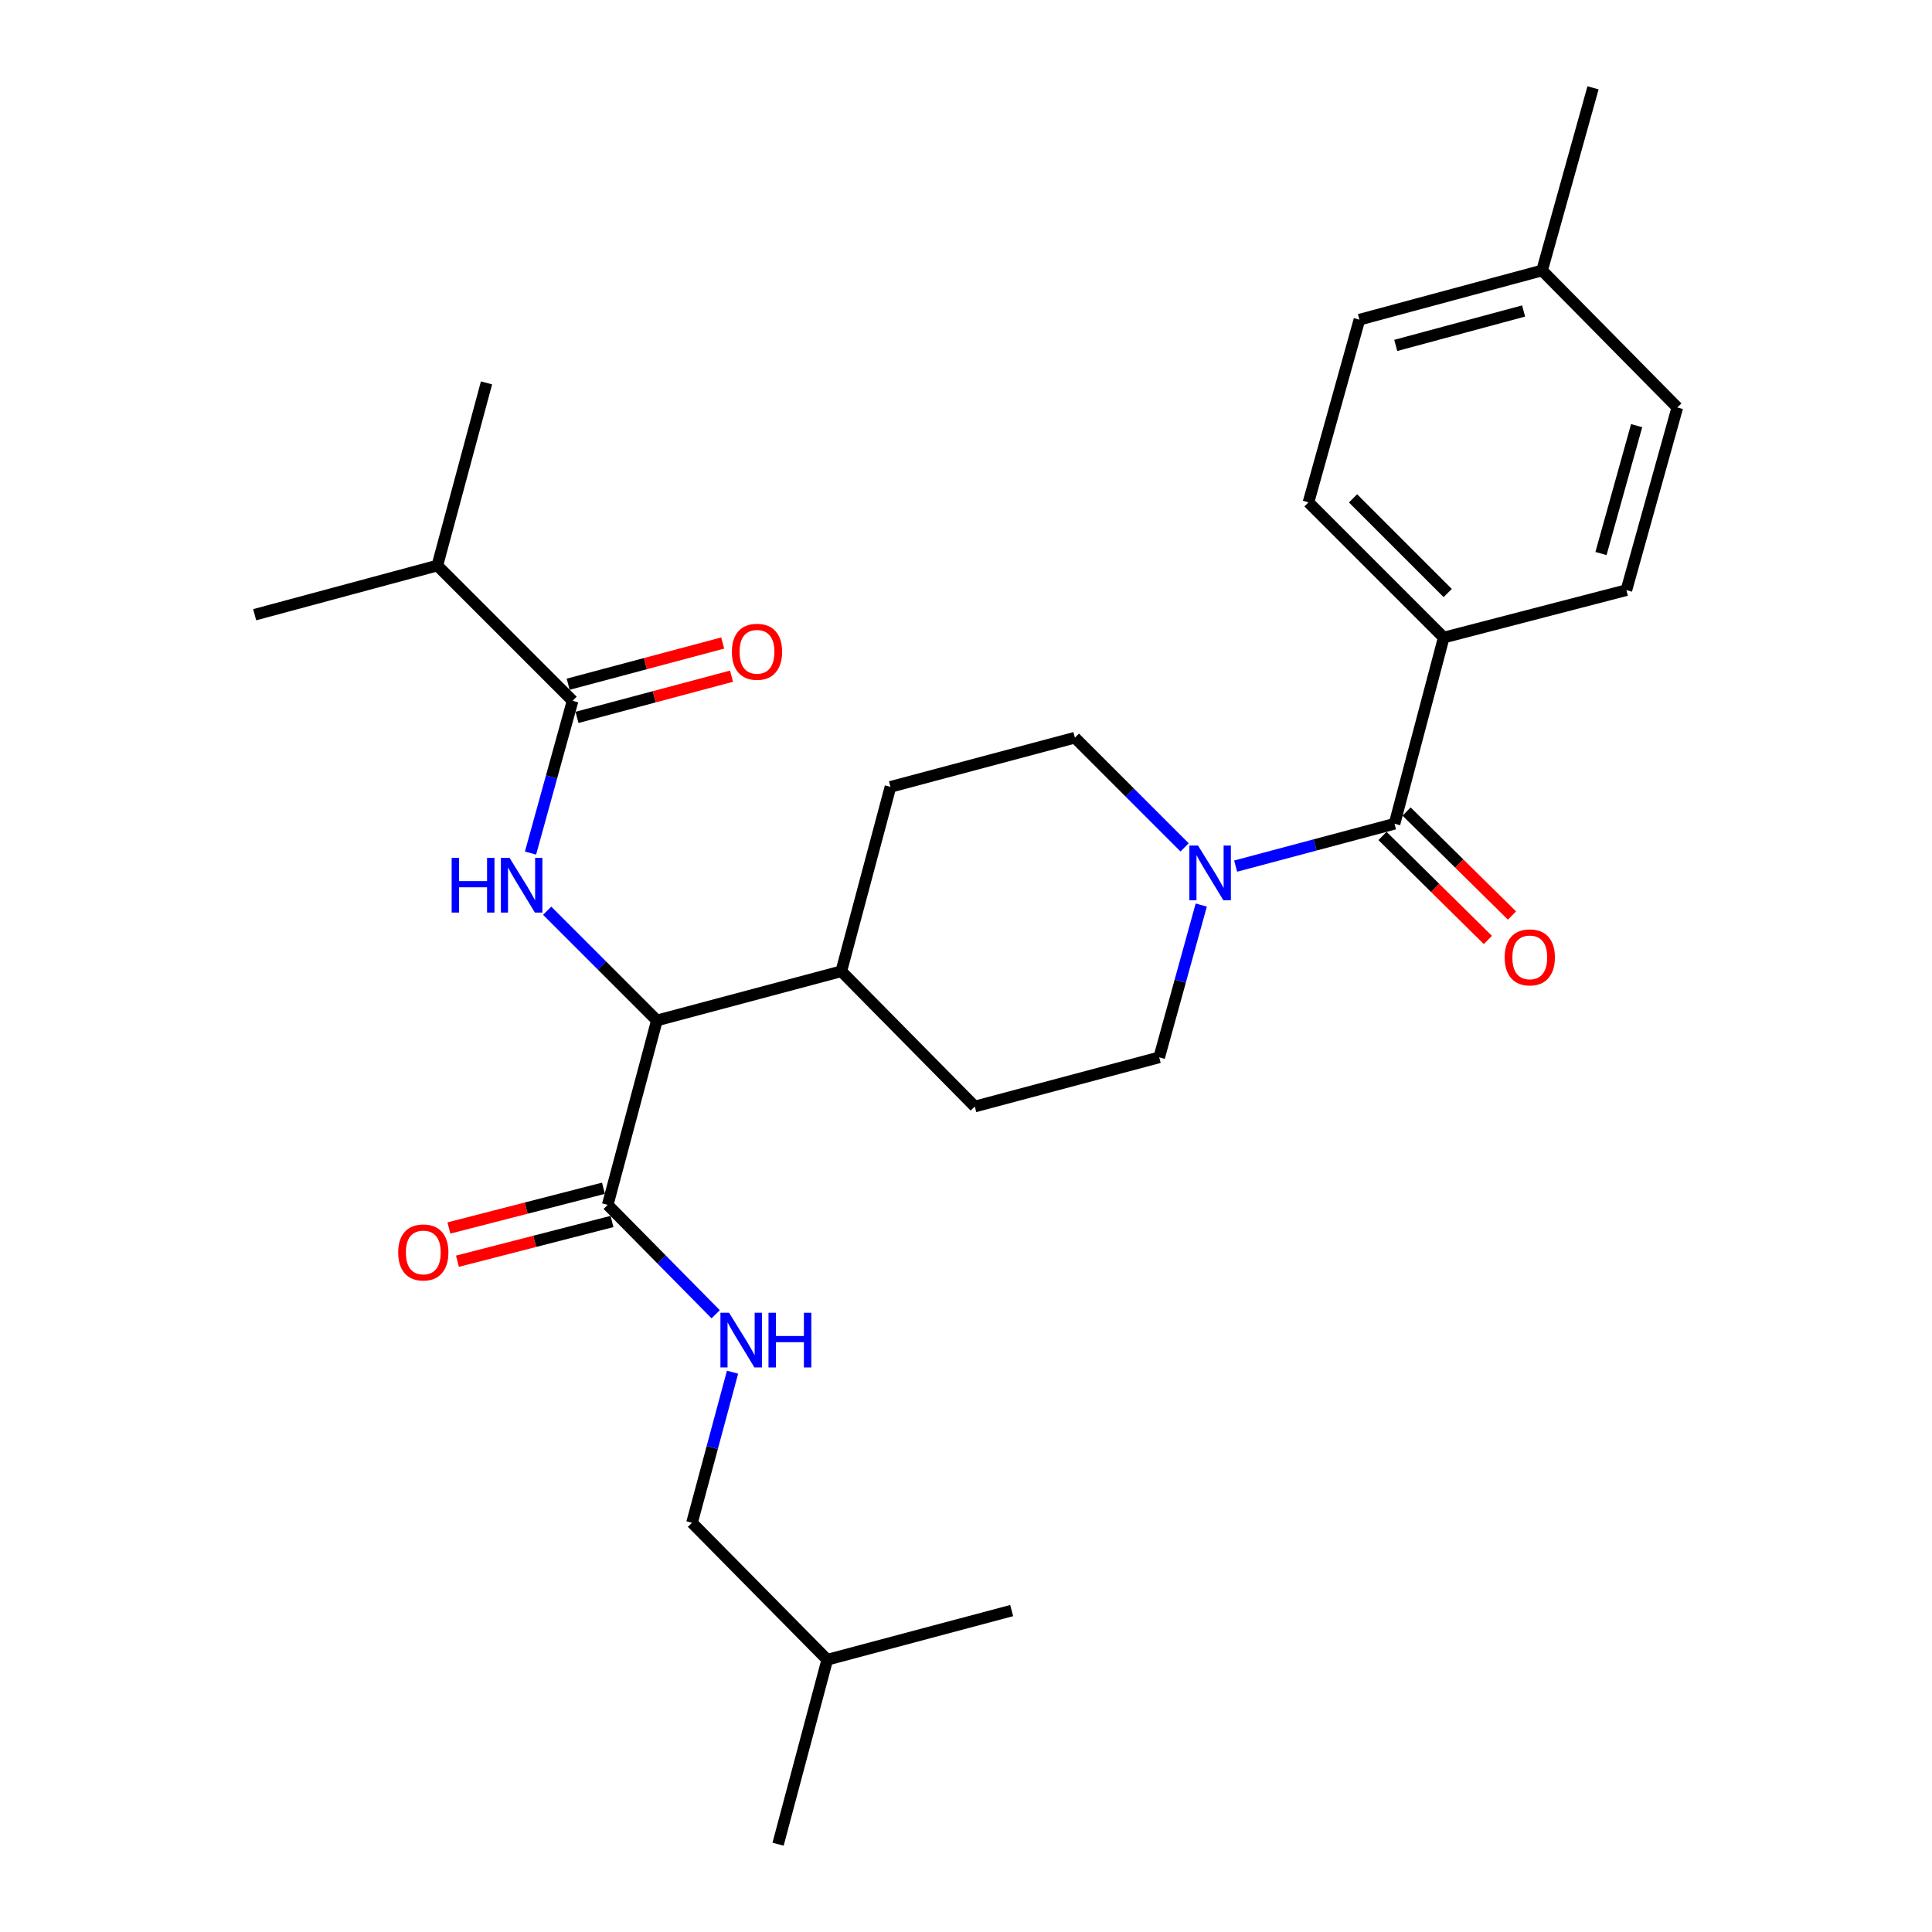 <?xml version='1.0' encoding='iso-8859-1'?>
<svg version='1.1' baseProfile='full'
              xmlns='http://www.w3.org/2000/svg'
                      xmlns:rdkit='http://www.rdkit.org/xml'
                      xmlns:xlink='http://www.w3.org/1999/xlink'
                  xml:space='preserve'
width='1000px' height='1000px' viewBox='0 0 1000 1000'>
<!-- END OF HEADER -->
<rect style='opacity:1.0;fill:#FFFFFF;stroke:none' width='1000' height='1000' x='0' y='0'> </rect>
<path class='bond-0' d='M 747.274,329.998 L 677.272,260.006' style='fill:none;fill-rule:evenodd;stroke:#000000;stroke-width:6px;stroke-linecap:butt;stroke-linejoin:miter;stroke-opacity:1' />
<path class='bond-0' d='M 749.329,306.942 L 700.328,257.948' style='fill:none;fill-rule:evenodd;stroke:#000000;stroke-width:6px;stroke-linecap:butt;stroke-linejoin:miter;stroke-opacity:1' />
<path class='bond-1' d='M 747.274,329.998 L 841.819,305.454' style='fill:none;fill-rule:evenodd;stroke:#000000;stroke-width:6px;stroke-linecap:butt;stroke-linejoin:miter;stroke-opacity:1' />
<path class='bond-2' d='M 747.274,329.998 L 721.812,426.368' style='fill:none;fill-rule:evenodd;stroke:#000000;stroke-width:6px;stroke-linecap:butt;stroke-linejoin:miter;stroke-opacity:1' />
<path class='bond-3' d='M 621.766,468.455 L 610.883,507.864' style='fill:none;fill-rule:evenodd;stroke:#0000FF;stroke-width:6px;stroke-linecap:butt;stroke-linejoin:miter;stroke-opacity:1' />
<path class='bond-3' d='M 610.883,507.864 L 600.001,547.273' style='fill:none;fill-rule:evenodd;stroke:#000000;stroke-width:6px;stroke-linecap:butt;stroke-linejoin:miter;stroke-opacity:1' />
<path class='bond-4' d='M 639.569,448.298 L 680.691,437.333' style='fill:none;fill-rule:evenodd;stroke:#0000FF;stroke-width:6px;stroke-linecap:butt;stroke-linejoin:miter;stroke-opacity:1' />
<path class='bond-4' d='M 680.691,437.333 L 721.812,426.368' style='fill:none;fill-rule:evenodd;stroke:#000000;stroke-width:6px;stroke-linecap:butt;stroke-linejoin:miter;stroke-opacity:1' />
<path class='bond-5' d='M 613.145,438.605 L 584.751,410.212' style='fill:none;fill-rule:evenodd;stroke:#0000FF;stroke-width:6px;stroke-linecap:butt;stroke-linejoin:miter;stroke-opacity:1' />
<path class='bond-5' d='M 584.751,410.212 L 556.358,381.818' style='fill:none;fill-rule:evenodd;stroke:#000000;stroke-width:6px;stroke-linecap:butt;stroke-linejoin:miter;stroke-opacity:1' />
<path class='bond-6' d='M 715.576,432.688 L 742.847,459.601' style='fill:none;fill-rule:evenodd;stroke:#000000;stroke-width:6px;stroke-linecap:butt;stroke-linejoin:miter;stroke-opacity:1' />
<path class='bond-6' d='M 742.847,459.601 L 770.119,486.515' style='fill:none;fill-rule:evenodd;stroke:#FF0000;stroke-width:6px;stroke-linecap:butt;stroke-linejoin:miter;stroke-opacity:1' />
<path class='bond-6' d='M 728.049,420.049 L 755.32,446.963' style='fill:none;fill-rule:evenodd;stroke:#000000;stroke-width:6px;stroke-linecap:butt;stroke-linejoin:miter;stroke-opacity:1' />
<path class='bond-6' d='M 755.32,446.963 L 782.592,473.877' style='fill:none;fill-rule:evenodd;stroke:#FF0000;stroke-width:6px;stroke-linecap:butt;stroke-linejoin:miter;stroke-opacity:1' />
<path class='bond-7' d='M 677.272,260.006 L 703.631,165.461' style='fill:none;fill-rule:evenodd;stroke:#000000;stroke-width:6px;stroke-linecap:butt;stroke-linejoin:miter;stroke-opacity:1' />
<path class='bond-8' d='M 841.819,305.454 L 868.178,210.909' style='fill:none;fill-rule:evenodd;stroke:#000000;stroke-width:6px;stroke-linecap:butt;stroke-linejoin:miter;stroke-opacity:1' />
<path class='bond-8' d='M 828.668,286.504 L 847.12,220.322' style='fill:none;fill-rule:evenodd;stroke:#000000;stroke-width:6px;stroke-linecap:butt;stroke-linejoin:miter;stroke-opacity:1' />
<path class='bond-9' d='M 358.182,788.184 L 428.183,859.073' style='fill:none;fill-rule:evenodd;stroke:#000000;stroke-width:6px;stroke-linecap:butt;stroke-linejoin:miter;stroke-opacity:1' />
<path class='bond-10' d='M 358.182,788.184 L 368.672,749.215' style='fill:none;fill-rule:evenodd;stroke:#000000;stroke-width:6px;stroke-linecap:butt;stroke-linejoin:miter;stroke-opacity:1' />
<path class='bond-10' d='M 368.672,749.215 L 379.163,710.246' style='fill:none;fill-rule:evenodd;stroke:#0000FF;stroke-width:6px;stroke-linecap:butt;stroke-linejoin:miter;stroke-opacity:1' />
<path class='bond-11' d='M 312.339,615.038 L 272.344,625.322' style='fill:none;fill-rule:evenodd;stroke:#000000;stroke-width:6px;stroke-linecap:butt;stroke-linejoin:miter;stroke-opacity:1' />
<path class='bond-11' d='M 272.344,625.322 L 232.35,635.606' style='fill:none;fill-rule:evenodd;stroke:#FF0000;stroke-width:6px;stroke-linecap:butt;stroke-linejoin:miter;stroke-opacity:1' />
<path class='bond-11' d='M 316.761,632.236 L 276.766,642.519' style='fill:none;fill-rule:evenodd;stroke:#000000;stroke-width:6px;stroke-linecap:butt;stroke-linejoin:miter;stroke-opacity:1' />
<path class='bond-11' d='M 276.766,642.519 L 236.772,652.803' style='fill:none;fill-rule:evenodd;stroke:#FF0000;stroke-width:6px;stroke-linecap:butt;stroke-linejoin:miter;stroke-opacity:1' />
<path class='bond-12' d='M 314.55,623.637 L 342.492,651.951' style='fill:none;fill-rule:evenodd;stroke:#000000;stroke-width:6px;stroke-linecap:butt;stroke-linejoin:miter;stroke-opacity:1' />
<path class='bond-12' d='M 342.492,651.951 L 370.435,680.264' style='fill:none;fill-rule:evenodd;stroke:#0000FF;stroke-width:6px;stroke-linecap:butt;stroke-linejoin:miter;stroke-opacity:1' />
<path class='bond-13' d='M 314.55,623.637 L 340.001,528.184' style='fill:none;fill-rule:evenodd;stroke:#000000;stroke-width:6px;stroke-linecap:butt;stroke-linejoin:miter;stroke-opacity:1' />
<path class='bond-14' d='M 428.183,859.073 L 523.636,833.631' style='fill:none;fill-rule:evenodd;stroke:#000000;stroke-width:6px;stroke-linecap:butt;stroke-linejoin:miter;stroke-opacity:1' />
<path class='bond-15' d='M 428.183,859.073 L 402.732,954.545' style='fill:none;fill-rule:evenodd;stroke:#000000;stroke-width:6px;stroke-linecap:butt;stroke-linejoin:miter;stroke-opacity:1' />
<path class='bond-16' d='M 226.367,292.728 L 251.819,198.183' style='fill:none;fill-rule:evenodd;stroke:#000000;stroke-width:6px;stroke-linecap:butt;stroke-linejoin:miter;stroke-opacity:1' />
<path class='bond-17' d='M 226.367,292.728 L 131.822,318.18' style='fill:none;fill-rule:evenodd;stroke:#000000;stroke-width:6px;stroke-linecap:butt;stroke-linejoin:miter;stroke-opacity:1' />
<path class='bond-18' d='M 226.367,292.728 L 296.369,362.73' style='fill:none;fill-rule:evenodd;stroke:#000000;stroke-width:6px;stroke-linecap:butt;stroke-linejoin:miter;stroke-opacity:1' />
<path class='bond-19' d='M 274.595,441.547 L 285.482,402.138' style='fill:none;fill-rule:evenodd;stroke:#0000FF;stroke-width:6px;stroke-linecap:butt;stroke-linejoin:miter;stroke-opacity:1' />
<path class='bond-19' d='M 285.482,402.138 L 296.369,362.73' style='fill:none;fill-rule:evenodd;stroke:#000000;stroke-width:6px;stroke-linecap:butt;stroke-linejoin:miter;stroke-opacity:1' />
<path class='bond-20' d='M 283.215,471.398 L 311.608,499.791' style='fill:none;fill-rule:evenodd;stroke:#0000FF;stroke-width:6px;stroke-linecap:butt;stroke-linejoin:miter;stroke-opacity:1' />
<path class='bond-20' d='M 311.608,499.791 L 340.001,528.184' style='fill:none;fill-rule:evenodd;stroke:#000000;stroke-width:6px;stroke-linecap:butt;stroke-linejoin:miter;stroke-opacity:1' />
<path class='bond-21' d='M 298.656,371.308 L 338.648,360.645' style='fill:none;fill-rule:evenodd;stroke:#000000;stroke-width:6px;stroke-linecap:butt;stroke-linejoin:miter;stroke-opacity:1' />
<path class='bond-21' d='M 338.648,360.645 L 378.639,349.982' style='fill:none;fill-rule:evenodd;stroke:#FF0000;stroke-width:6px;stroke-linecap:butt;stroke-linejoin:miter;stroke-opacity:1' />
<path class='bond-21' d='M 294.081,354.151 L 334.073,343.488' style='fill:none;fill-rule:evenodd;stroke:#000000;stroke-width:6px;stroke-linecap:butt;stroke-linejoin:miter;stroke-opacity:1' />
<path class='bond-21' d='M 334.073,343.488 L 374.064,332.824' style='fill:none;fill-rule:evenodd;stroke:#FF0000;stroke-width:6px;stroke-linecap:butt;stroke-linejoin:miter;stroke-opacity:1' />
<path class='bond-22' d='M 504.548,572.724 L 600.001,547.273' style='fill:none;fill-rule:evenodd;stroke:#000000;stroke-width:6px;stroke-linecap:butt;stroke-linejoin:miter;stroke-opacity:1' />
<path class='bond-23' d='M 504.548,572.724 L 435.454,502.723' style='fill:none;fill-rule:evenodd;stroke:#000000;stroke-width:6px;stroke-linecap:butt;stroke-linejoin:miter;stroke-opacity:1' />
<path class='bond-24' d='M 435.454,502.723 L 460.905,407.27' style='fill:none;fill-rule:evenodd;stroke:#000000;stroke-width:6px;stroke-linecap:butt;stroke-linejoin:miter;stroke-opacity:1' />
<path class='bond-25' d='M 435.454,502.723 L 340.001,528.184' style='fill:none;fill-rule:evenodd;stroke:#000000;stroke-width:6px;stroke-linecap:butt;stroke-linejoin:miter;stroke-opacity:1' />
<path class='bond-26' d='M 460.905,407.27 L 556.358,381.818' style='fill:none;fill-rule:evenodd;stroke:#000000;stroke-width:6px;stroke-linecap:butt;stroke-linejoin:miter;stroke-opacity:1' />
<path class='bond-27' d='M 868.178,210.909 L 798.177,140' style='fill:none;fill-rule:evenodd;stroke:#000000;stroke-width:6px;stroke-linecap:butt;stroke-linejoin:miter;stroke-opacity:1' />
<path class='bond-28' d='M 703.631,165.461 L 798.177,140' style='fill:none;fill-rule:evenodd;stroke:#000000;stroke-width:6px;stroke-linecap:butt;stroke-linejoin:miter;stroke-opacity:1' />
<path class='bond-28' d='M 722.431,178.788 L 788.612,160.965' style='fill:none;fill-rule:evenodd;stroke:#000000;stroke-width:6px;stroke-linecap:butt;stroke-linejoin:miter;stroke-opacity:1' />
<path class='bond-29' d='M 798.177,140 L 824.546,45.455' style='fill:none;fill-rule:evenodd;stroke:#000000;stroke-width:6px;stroke-linecap:butt;stroke-linejoin:miter;stroke-opacity:1' />
<path  class='atom-1' d='M 620.1 437.66
L 629.38 452.66
Q 630.3 454.14, 631.78 456.82
Q 633.26 459.5, 633.34 459.66
L 633.34 437.66
L 637.1 437.66
L 637.1 465.98
L 633.22 465.98
L 623.26 449.58
Q 622.1 447.66, 620.86 445.46
Q 619.66 443.26, 619.3 442.58
L 619.3 465.98
L 615.62 465.98
L 615.62 437.66
L 620.1 437.66
' fill='#0000FF'/>
<path  class='atom-3' d='M 778.814 495.532
Q 778.814 488.732, 782.174 484.932
Q 785.534 481.132, 791.814 481.132
Q 798.094 481.132, 801.454 484.932
Q 804.814 488.732, 804.814 495.532
Q 804.814 502.412, 801.414 506.332
Q 798.014 510.212, 791.814 510.212
Q 785.574 510.212, 782.174 506.332
Q 778.814 502.452, 778.814 495.532
M 791.814 507.012
Q 796.134 507.012, 798.454 504.132
Q 800.814 501.212, 800.814 495.532
Q 800.814 489.972, 798.454 487.172
Q 796.134 484.332, 791.814 484.332
Q 787.494 484.332, 785.134 487.132
Q 782.814 489.932, 782.814 495.532
Q 782.814 501.252, 785.134 504.132
Q 787.494 507.012, 791.814 507.012
' fill='#FF0000'/>
<path  class='atom-8' d='M 206.097 648.261
Q 206.097 641.461, 209.457 637.661
Q 212.817 633.861, 219.097 633.861
Q 225.377 633.861, 228.737 637.661
Q 232.097 641.461, 232.097 648.261
Q 232.097 655.141, 228.697 659.061
Q 225.297 662.941, 219.097 662.941
Q 212.857 662.941, 209.457 659.061
Q 206.097 655.181, 206.097 648.261
M 219.097 659.741
Q 223.417 659.741, 225.737 656.861
Q 228.097 653.941, 228.097 648.261
Q 228.097 642.701, 225.737 639.901
Q 223.417 637.061, 219.097 637.061
Q 214.777 637.061, 212.417 639.861
Q 210.097 642.661, 210.097 648.261
Q 210.097 653.981, 212.417 656.861
Q 214.777 659.741, 219.097 659.741
' fill='#FF0000'/>
<path  class='atom-9' d='M 377.374 679.478
L 386.654 694.478
Q 387.574 695.958, 389.054 698.638
Q 390.534 701.318, 390.614 701.478
L 390.614 679.478
L 394.374 679.478
L 394.374 707.798
L 390.494 707.798
L 380.534 691.398
Q 379.374 689.478, 378.134 687.278
Q 376.934 685.078, 376.574 684.398
L 376.574 707.798
L 372.894 707.798
L 372.894 679.478
L 377.374 679.478
' fill='#0000FF'/>
<path  class='atom-9' d='M 397.774 679.478
L 401.614 679.478
L 401.614 691.518
L 416.094 691.518
L 416.094 679.478
L 419.934 679.478
L 419.934 707.798
L 416.094 707.798
L 416.094 694.718
L 401.614 694.718
L 401.614 707.798
L 397.774 707.798
L 397.774 679.478
' fill='#0000FF'/>
<path  class='atom-12' d='M 233.78 444.023
L 237.62 444.023
L 237.62 456.063
L 252.1 456.063
L 252.1 444.023
L 255.94 444.023
L 255.94 472.343
L 252.1 472.343
L 252.1 459.263
L 237.62 459.263
L 237.62 472.343
L 233.78 472.343
L 233.78 444.023
' fill='#0000FF'/>
<path  class='atom-12' d='M 263.74 444.023
L 273.02 459.023
Q 273.94 460.503, 275.42 463.183
Q 276.9 465.863, 276.98 466.023
L 276.98 444.023
L 280.74 444.023
L 280.74 472.343
L 276.86 472.343
L 266.9 455.943
Q 265.74 454.023, 264.5 451.823
Q 263.3 449.623, 262.94 448.943
L 262.94 472.343
L 259.26 472.343
L 259.26 444.023
L 263.74 444.023
' fill='#0000FF'/>
<path  class='atom-14' d='M 378.821 337.358
Q 378.821 330.558, 382.181 326.758
Q 385.541 322.958, 391.821 322.958
Q 398.101 322.958, 401.461 326.758
Q 404.821 330.558, 404.821 337.358
Q 404.821 344.238, 401.421 348.158
Q 398.021 352.038, 391.821 352.038
Q 385.581 352.038, 382.181 348.158
Q 378.821 344.278, 378.821 337.358
M 391.821 348.838
Q 396.141 348.838, 398.461 345.958
Q 400.821 343.038, 400.821 337.358
Q 400.821 331.798, 398.461 328.998
Q 396.141 326.158, 391.821 326.158
Q 387.501 326.158, 385.141 328.958
Q 382.821 331.758, 382.821 337.358
Q 382.821 343.078, 385.141 345.958
Q 387.501 348.838, 391.821 348.838
' fill='#FF0000'/>
</svg>

